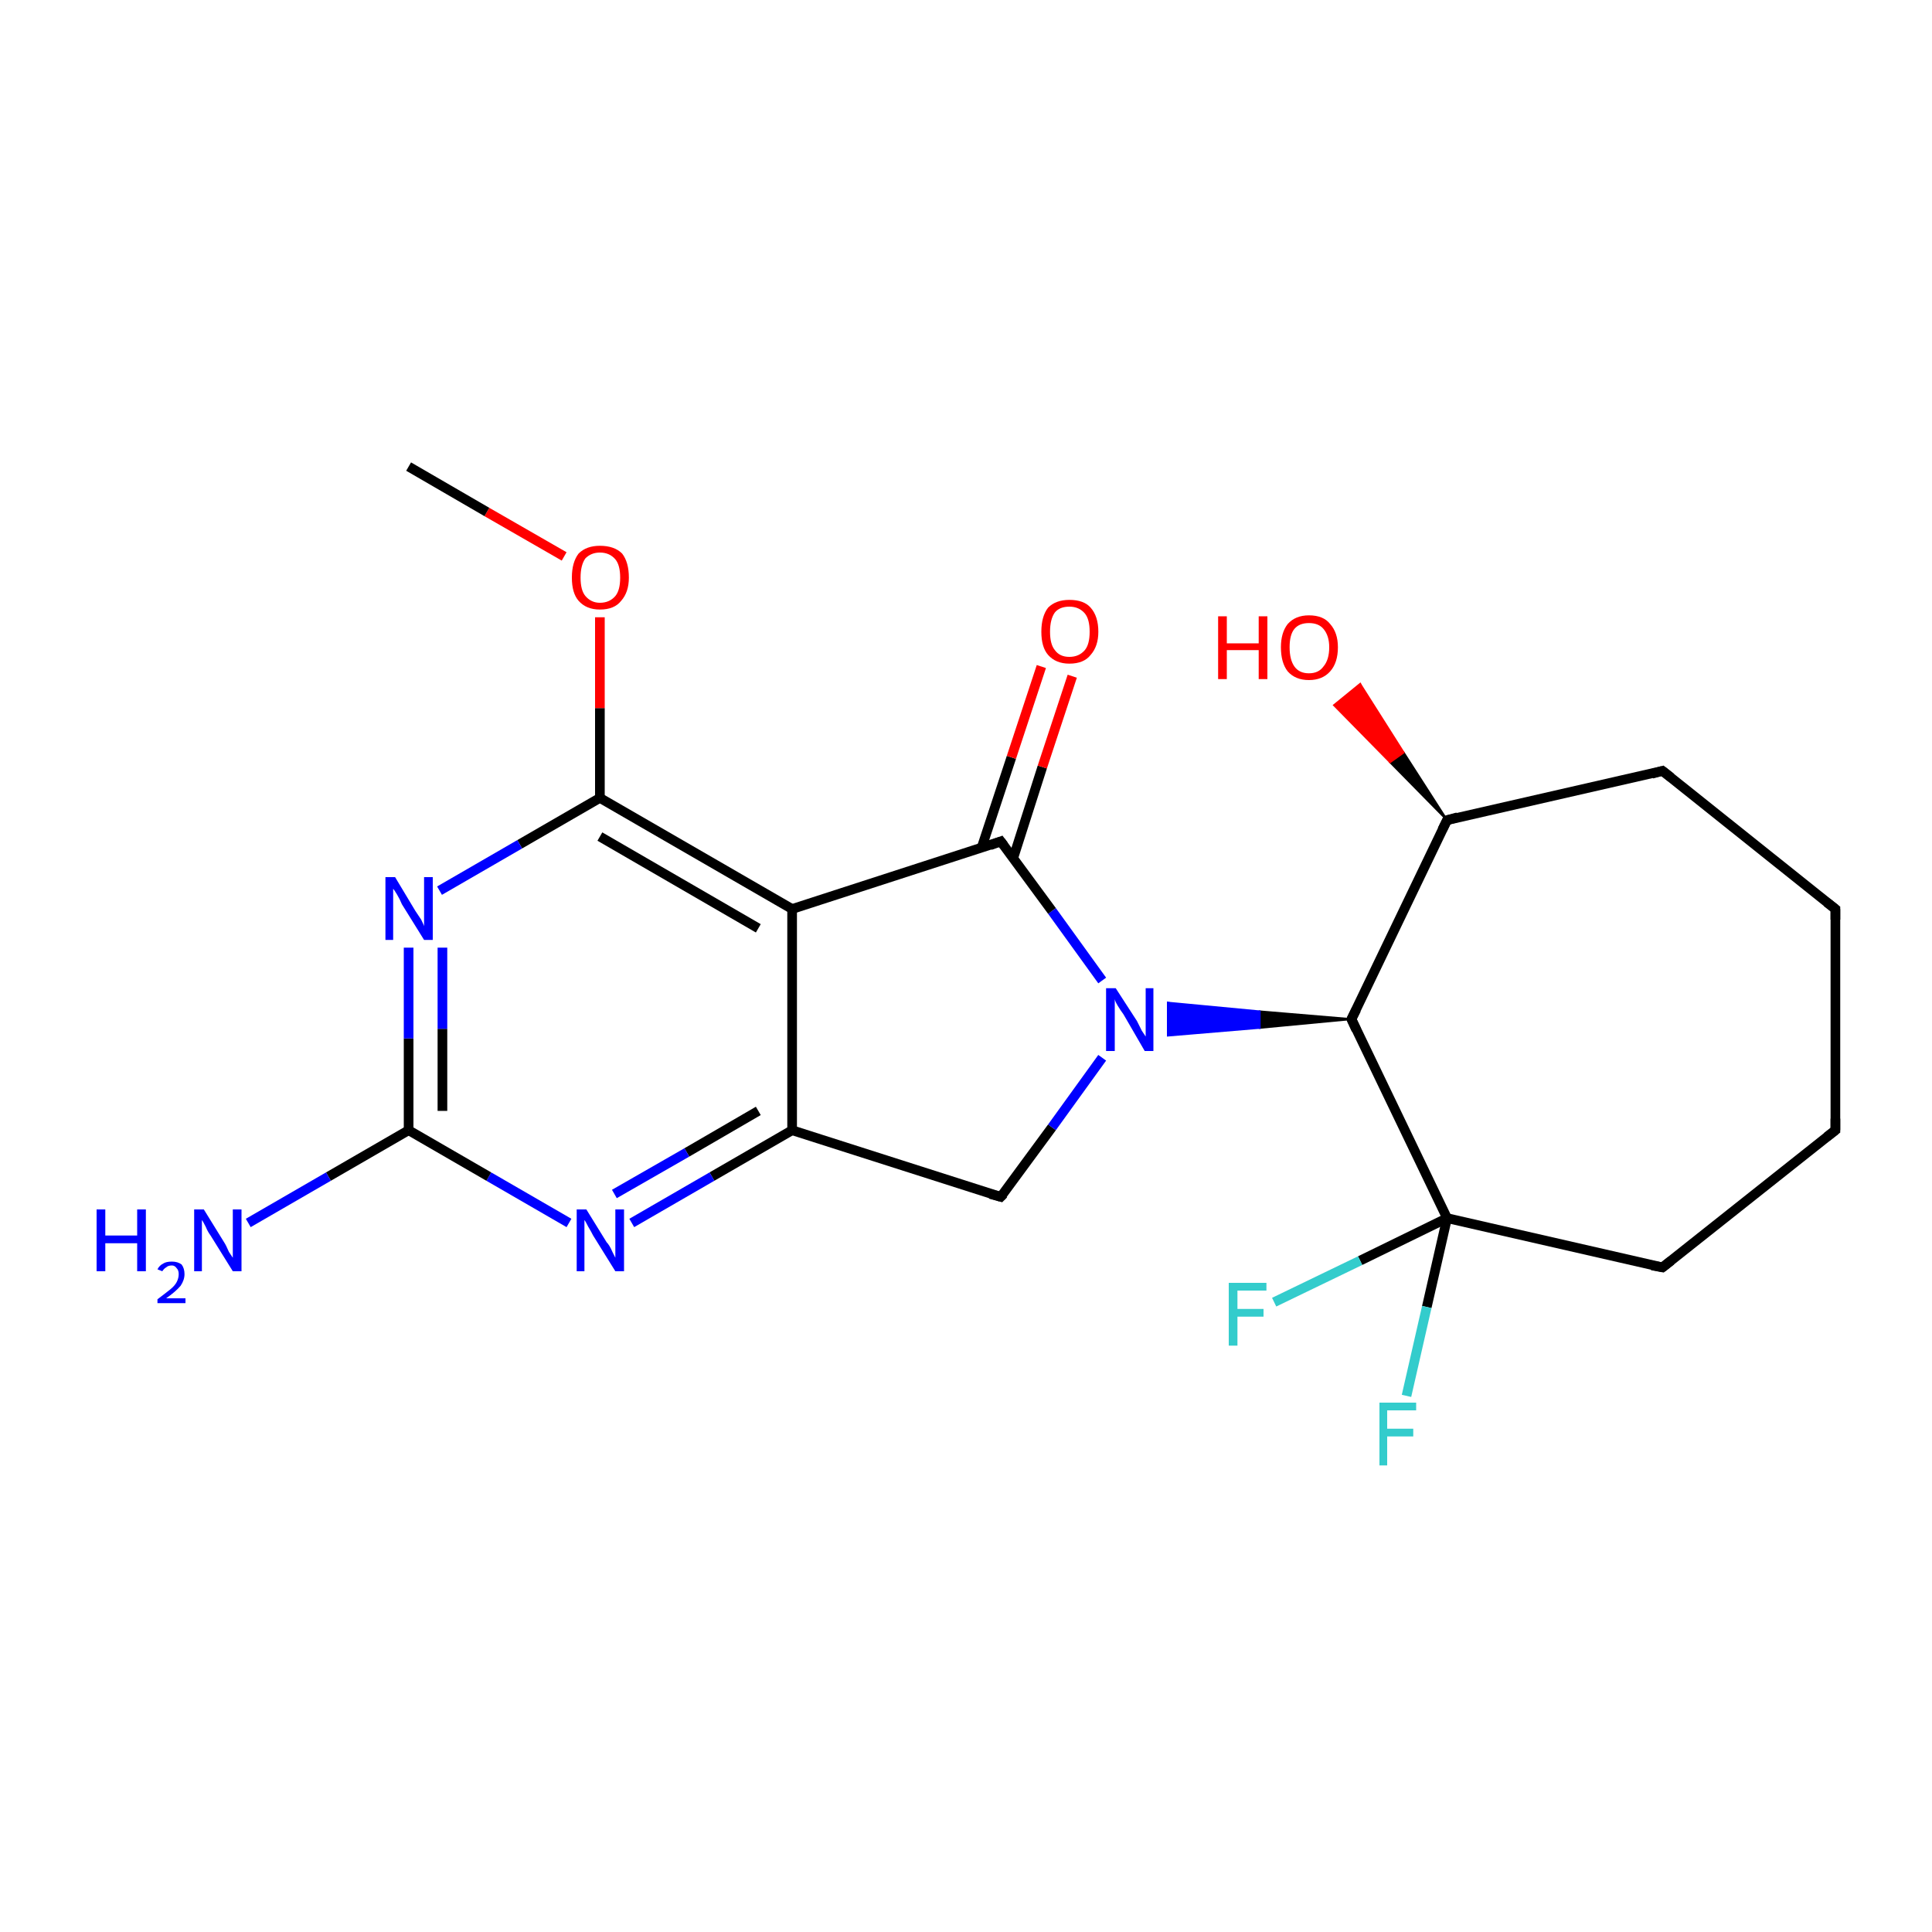 <?xml version='1.0' encoding='iso-8859-1'?>
<svg version='1.1' baseProfile='full'
              xmlns='http://www.w3.org/2000/svg'
                      xmlns:rdkit='http://www.rdkit.org/xml'
                      xmlns:xlink='http://www.w3.org/1999/xlink'
                  xml:space='preserve'
width='200px' height='200px' viewBox='0 0 200 200'>
<!-- END OF HEADER -->
<rect style='opacity:1.0;fill:#FFFFFF;stroke:none' width='200.0' height='200.0' x='0.0' y='0.0'> </rect>
<path class='bond-0 atom-6 atom-16' d='M 190.0,94.1 L 172.1,79.8' style='fill:none;fill-rule:evenodd;stroke:#000000;stroke-width:1.0px;stroke-linecap:butt;stroke-linejoin:miter;stroke-opacity:1' />
<path class='bond-1 atom-6 atom-17' d='M 190.0,94.1 L 190.0,117.0' style='fill:none;fill-rule:evenodd;stroke:#000000;stroke-width:1.0px;stroke-linecap:butt;stroke-linejoin:miter;stroke-opacity:1' />
<path class='bond-2 atom-16 atom-14' d='M 172.1,79.8 L 149.8,84.9' style='fill:none;fill-rule:evenodd;stroke:#000000;stroke-width:1.0px;stroke-linecap:butt;stroke-linejoin:miter;stroke-opacity:1' />
<path class='bond-3 atom-14 atom-15' d='M 149.8,84.9 L 143.9,78.9 L 145.3,77.9 Z' style='fill:#000000;fill-rule:evenodd;fill-opacity:1;stroke:#000000;stroke-width:0.2px;stroke-linecap:butt;stroke-linejoin:miter;stroke-opacity:1;' />
<path class='bond-3 atom-14 atom-15' d='M 143.9,78.9 L 140.8,70.8 L 138.1,73.0 Z' style='fill:#FF0000;fill-rule:evenodd;fill-opacity:1;stroke:#FF0000;stroke-width:0.2px;stroke-linecap:butt;stroke-linejoin:miter;stroke-opacity:1;' />
<path class='bond-3 atom-14 atom-15' d='M 143.9,78.9 L 145.3,77.9 L 140.8,70.8 Z' style='fill:#FF0000;fill-rule:evenodd;fill-opacity:1;stroke:#FF0000;stroke-width:0.2px;stroke-linecap:butt;stroke-linejoin:miter;stroke-opacity:1;' />
<path class='bond-4 atom-14 atom-5' d='M 149.8,84.9 L 139.9,105.5' style='fill:none;fill-rule:evenodd;stroke:#000000;stroke-width:1.0px;stroke-linecap:butt;stroke-linejoin:miter;stroke-opacity:1' />
<path class='bond-5 atom-17 atom-18' d='M 190.0,117.0 L 172.1,131.2' style='fill:none;fill-rule:evenodd;stroke:#000000;stroke-width:1.0px;stroke-linecap:butt;stroke-linejoin:miter;stroke-opacity:1' />
<path class='bond-6 atom-18 atom-19' d='M 172.1,131.2 L 149.8,126.1' style='fill:none;fill-rule:evenodd;stroke:#000000;stroke-width:1.0px;stroke-linecap:butt;stroke-linejoin:miter;stroke-opacity:1' />
<path class='bond-7 atom-5 atom-19' d='M 139.9,105.5 L 149.8,126.1' style='fill:none;fill-rule:evenodd;stroke:#000000;stroke-width:1.0px;stroke-linecap:butt;stroke-linejoin:miter;stroke-opacity:1' />
<path class='bond-8 atom-5 atom-12' d='M 139.9,105.5 L 130.4,106.4 L 130.4,104.7 Z' style='fill:#000000;fill-rule:evenodd;fill-opacity:1;stroke:#000000;stroke-width:0.2px;stroke-linecap:butt;stroke-linejoin:miter;stroke-opacity:1;' />
<path class='bond-8 atom-5 atom-12' d='M 130.4,106.4 L 120.9,103.8 L 120.9,107.2 Z' style='fill:#0000FF;fill-rule:evenodd;fill-opacity:1;stroke:#0000FF;stroke-width:0.2px;stroke-linecap:butt;stroke-linejoin:miter;stroke-opacity:1;' />
<path class='bond-8 atom-5 atom-12' d='M 130.4,106.4 L 130.4,104.7 L 120.9,103.8 Z' style='fill:#0000FF;fill-rule:evenodd;fill-opacity:1;stroke:#0000FF;stroke-width:0.2px;stroke-linecap:butt;stroke-linejoin:miter;stroke-opacity:1;' />
<path class='bond-9 atom-13 atom-12' d='M 103.6,123.9 L 108.9,116.7' style='fill:none;fill-rule:evenodd;stroke:#000000;stroke-width:1.0px;stroke-linecap:butt;stroke-linejoin:miter;stroke-opacity:1' />
<path class='bond-9 atom-13 atom-12' d='M 108.9,116.7 L 114.1,109.5' style='fill:none;fill-rule:evenodd;stroke:#0000FF;stroke-width:1.0px;stroke-linecap:butt;stroke-linejoin:miter;stroke-opacity:1' />
<path class='bond-10 atom-13 atom-3' d='M 103.6,123.9 L 82.0,117.0' style='fill:none;fill-rule:evenodd;stroke:#000000;stroke-width:1.0px;stroke-linecap:butt;stroke-linejoin:miter;stroke-opacity:1' />
<path class='bond-11 atom-19 atom-21' d='M 149.8,126.1 L 140.8,130.5' style='fill:none;fill-rule:evenodd;stroke:#000000;stroke-width:1.0px;stroke-linecap:butt;stroke-linejoin:miter;stroke-opacity:1' />
<path class='bond-11 atom-19 atom-21' d='M 140.8,130.5 L 131.9,134.8' style='fill:none;fill-rule:evenodd;stroke:#33CCCC;stroke-width:1.0px;stroke-linecap:butt;stroke-linejoin:miter;stroke-opacity:1' />
<path class='bond-12 atom-19 atom-20' d='M 149.8,126.1 L 147.7,135.3' style='fill:none;fill-rule:evenodd;stroke:#000000;stroke-width:1.0px;stroke-linecap:butt;stroke-linejoin:miter;stroke-opacity:1' />
<path class='bond-12 atom-19 atom-20' d='M 147.7,135.3 L 145.6,144.5' style='fill:none;fill-rule:evenodd;stroke:#33CCCC;stroke-width:1.0px;stroke-linecap:butt;stroke-linejoin:miter;stroke-opacity:1' />
<path class='bond-13 atom-12 atom-4' d='M 114.1,101.5 L 108.9,94.3' style='fill:none;fill-rule:evenodd;stroke:#0000FF;stroke-width:1.0px;stroke-linecap:butt;stroke-linejoin:miter;stroke-opacity:1' />
<path class='bond-13 atom-12 atom-4' d='M 108.9,94.3 L 103.6,87.1' style='fill:none;fill-rule:evenodd;stroke:#000000;stroke-width:1.0px;stroke-linecap:butt;stroke-linejoin:miter;stroke-opacity:1' />
<path class='bond-14 atom-3 atom-9' d='M 82.0,117.0 L 73.7,121.8' style='fill:none;fill-rule:evenodd;stroke:#000000;stroke-width:1.0px;stroke-linecap:butt;stroke-linejoin:miter;stroke-opacity:1' />
<path class='bond-14 atom-3 atom-9' d='M 73.7,121.8 L 65.4,126.6' style='fill:none;fill-rule:evenodd;stroke:#0000FF;stroke-width:1.0px;stroke-linecap:butt;stroke-linejoin:miter;stroke-opacity:1' />
<path class='bond-14 atom-3 atom-9' d='M 78.5,115.0 L 71.1,119.3' style='fill:none;fill-rule:evenodd;stroke:#000000;stroke-width:1.0px;stroke-linecap:butt;stroke-linejoin:miter;stroke-opacity:1' />
<path class='bond-14 atom-3 atom-9' d='M 71.1,119.3 L 63.6,123.6' style='fill:none;fill-rule:evenodd;stroke:#0000FF;stroke-width:1.0px;stroke-linecap:butt;stroke-linejoin:miter;stroke-opacity:1' />
<path class='bond-15 atom-3 atom-10' d='M 82.0,117.0 L 82.0,94.1' style='fill:none;fill-rule:evenodd;stroke:#000000;stroke-width:1.0px;stroke-linecap:butt;stroke-linejoin:miter;stroke-opacity:1' />
<path class='bond-16 atom-4 atom-11' d='M 104.9,88.8 L 107.9,79.4' style='fill:none;fill-rule:evenodd;stroke:#000000;stroke-width:1.0px;stroke-linecap:butt;stroke-linejoin:miter;stroke-opacity:1' />
<path class='bond-16 atom-4 atom-11' d='M 107.9,79.4 L 111.0,70.0' style='fill:none;fill-rule:evenodd;stroke:#FF0000;stroke-width:1.0px;stroke-linecap:butt;stroke-linejoin:miter;stroke-opacity:1' />
<path class='bond-16 atom-4 atom-11' d='M 101.6,87.8 L 104.7,78.4' style='fill:none;fill-rule:evenodd;stroke:#000000;stroke-width:1.0px;stroke-linecap:butt;stroke-linejoin:miter;stroke-opacity:1' />
<path class='bond-16 atom-4 atom-11' d='M 104.7,78.4 L 107.8,69.0' style='fill:none;fill-rule:evenodd;stroke:#FF0000;stroke-width:1.0px;stroke-linecap:butt;stroke-linejoin:miter;stroke-opacity:1' />
<path class='bond-17 atom-4 atom-10' d='M 103.6,87.1 L 82.0,94.1' style='fill:none;fill-rule:evenodd;stroke:#000000;stroke-width:1.0px;stroke-linecap:butt;stroke-linejoin:miter;stroke-opacity:1' />
<path class='bond-18 atom-9 atom-2' d='M 58.9,126.6 L 50.6,121.8' style='fill:none;fill-rule:evenodd;stroke:#0000FF;stroke-width:1.0px;stroke-linecap:butt;stroke-linejoin:miter;stroke-opacity:1' />
<path class='bond-18 atom-9 atom-2' d='M 50.6,121.8 L 42.3,117.0' style='fill:none;fill-rule:evenodd;stroke:#000000;stroke-width:1.0px;stroke-linecap:butt;stroke-linejoin:miter;stroke-opacity:1' />
<path class='bond-19 atom-10 atom-1' d='M 82.0,94.1 L 62.1,82.6' style='fill:none;fill-rule:evenodd;stroke:#000000;stroke-width:1.0px;stroke-linecap:butt;stroke-linejoin:miter;stroke-opacity:1' />
<path class='bond-19 atom-10 atom-1' d='M 78.5,96.1 L 62.1,86.6' style='fill:none;fill-rule:evenodd;stroke:#000000;stroke-width:1.0px;stroke-linecap:butt;stroke-linejoin:miter;stroke-opacity:1' />
<path class='bond-20 atom-2 atom-22' d='M 42.3,117.0 L 34.0,121.8' style='fill:none;fill-rule:evenodd;stroke:#000000;stroke-width:1.0px;stroke-linecap:butt;stroke-linejoin:miter;stroke-opacity:1' />
<path class='bond-20 atom-2 atom-22' d='M 34.0,121.8 L 25.7,126.6' style='fill:none;fill-rule:evenodd;stroke:#0000FF;stroke-width:1.0px;stroke-linecap:butt;stroke-linejoin:miter;stroke-opacity:1' />
<path class='bond-21 atom-2 atom-0' d='M 42.3,117.0 L 42.3,107.5' style='fill:none;fill-rule:evenodd;stroke:#000000;stroke-width:1.0px;stroke-linecap:butt;stroke-linejoin:miter;stroke-opacity:1' />
<path class='bond-21 atom-2 atom-0' d='M 42.3,107.5 L 42.3,98.1' style='fill:none;fill-rule:evenodd;stroke:#0000FF;stroke-width:1.0px;stroke-linecap:butt;stroke-linejoin:miter;stroke-opacity:1' />
<path class='bond-21 atom-2 atom-0' d='M 45.8,115.0 L 45.8,106.5' style='fill:none;fill-rule:evenodd;stroke:#000000;stroke-width:1.0px;stroke-linecap:butt;stroke-linejoin:miter;stroke-opacity:1' />
<path class='bond-21 atom-2 atom-0' d='M 45.8,106.5 L 45.8,98.1' style='fill:none;fill-rule:evenodd;stroke:#0000FF;stroke-width:1.0px;stroke-linecap:butt;stroke-linejoin:miter;stroke-opacity:1' />
<path class='bond-22 atom-1 atom-0' d='M 62.1,82.6 L 53.8,87.4' style='fill:none;fill-rule:evenodd;stroke:#000000;stroke-width:1.0px;stroke-linecap:butt;stroke-linejoin:miter;stroke-opacity:1' />
<path class='bond-22 atom-1 atom-0' d='M 53.8,87.4 L 45.5,92.2' style='fill:none;fill-rule:evenodd;stroke:#0000FF;stroke-width:1.0px;stroke-linecap:butt;stroke-linejoin:miter;stroke-opacity:1' />
<path class='bond-23 atom-1 atom-8' d='M 62.1,82.6 L 62.1,73.3' style='fill:none;fill-rule:evenodd;stroke:#000000;stroke-width:1.0px;stroke-linecap:butt;stroke-linejoin:miter;stroke-opacity:1' />
<path class='bond-23 atom-1 atom-8' d='M 62.1,73.3 L 62.1,63.9' style='fill:none;fill-rule:evenodd;stroke:#FF0000;stroke-width:1.0px;stroke-linecap:butt;stroke-linejoin:miter;stroke-opacity:1' />
<path class='bond-24 atom-8 atom-7' d='M 58.4,57.6 L 50.4,53.0' style='fill:none;fill-rule:evenodd;stroke:#FF0000;stroke-width:1.0px;stroke-linecap:butt;stroke-linejoin:miter;stroke-opacity:1' />
<path class='bond-24 atom-8 atom-7' d='M 50.4,53.0 L 42.3,48.3' style='fill:none;fill-rule:evenodd;stroke:#000000;stroke-width:1.0px;stroke-linecap:butt;stroke-linejoin:miter;stroke-opacity:1' />
<path d='M 103.9,87.5 L 103.6,87.1 L 102.5,87.5' style='fill:none;stroke:#000000;stroke-width:1.0px;stroke-linecap:butt;stroke-linejoin:miter;stroke-opacity:1;' />
<path d='M 140.4,104.5 L 139.9,105.5 L 140.4,106.6' style='fill:none;stroke:#000000;stroke-width:1.0px;stroke-linecap:butt;stroke-linejoin:miter;stroke-opacity:1;' />
<path d='M 189.1,93.4 L 190.0,94.1 L 190.0,95.2' style='fill:none;stroke:#000000;stroke-width:1.0px;stroke-linecap:butt;stroke-linejoin:miter;stroke-opacity:1;' />
<path d='M 103.9,123.6 L 103.6,123.9 L 102.5,123.6' style='fill:none;stroke:#000000;stroke-width:1.0px;stroke-linecap:butt;stroke-linejoin:miter;stroke-opacity:1;' />
<path d='M 150.9,84.6 L 149.8,84.9 L 149.3,85.9' style='fill:none;stroke:#000000;stroke-width:1.0px;stroke-linecap:butt;stroke-linejoin:miter;stroke-opacity:1;' />
<path d='M 173.0,80.5 L 172.1,79.8 L 171.0,80.1' style='fill:none;stroke:#000000;stroke-width:1.0px;stroke-linecap:butt;stroke-linejoin:miter;stroke-opacity:1;' />
<path d='M 190.0,115.8 L 190.0,117.0 L 189.1,117.7' style='fill:none;stroke:#000000;stroke-width:1.0px;stroke-linecap:butt;stroke-linejoin:miter;stroke-opacity:1;' />
<path d='M 173.0,130.5 L 172.1,131.2 L 171.0,131.0' style='fill:none;stroke:#000000;stroke-width:1.0px;stroke-linecap:butt;stroke-linejoin:miter;stroke-opacity:1;' />
<path class='atom-0' d='M 40.9 90.8
L 43.0 94.3
Q 43.2 94.6, 43.6 95.2
Q 43.9 95.8, 43.9 95.9
L 43.9 90.8
L 44.8 90.8
L 44.8 97.3
L 43.9 97.3
L 41.6 93.6
Q 41.4 93.1, 41.1 92.6
Q 40.8 92.1, 40.7 92.0
L 40.7 97.3
L 39.9 97.3
L 39.9 90.8
L 40.9 90.8
' fill='#0000FF'/>
<path class='atom-8' d='M 59.2 59.8
Q 59.2 58.2, 59.9 57.3
Q 60.7 56.5, 62.1 56.5
Q 63.6 56.5, 64.4 57.3
Q 65.1 58.2, 65.1 59.8
Q 65.1 61.3, 64.3 62.2
Q 63.6 63.1, 62.1 63.1
Q 60.7 63.1, 59.9 62.2
Q 59.2 61.4, 59.2 59.8
M 62.1 62.4
Q 63.1 62.4, 63.7 61.7
Q 64.2 61.1, 64.2 59.8
Q 64.2 58.5, 63.7 57.9
Q 63.1 57.2, 62.1 57.2
Q 61.2 57.2, 60.6 57.8
Q 60.1 58.5, 60.1 59.8
Q 60.1 61.1, 60.6 61.7
Q 61.2 62.4, 62.1 62.4
' fill='#FF0000'/>
<path class='atom-9' d='M 60.7 125.2
L 62.8 128.6
Q 63.1 128.9, 63.4 129.6
Q 63.7 130.2, 63.7 130.2
L 63.7 125.2
L 64.6 125.2
L 64.6 131.6
L 63.7 131.6
L 61.4 127.9
Q 61.2 127.5, 60.9 127.0
Q 60.6 126.4, 60.5 126.3
L 60.5 131.6
L 59.7 131.6
L 59.7 125.2
L 60.7 125.2
' fill='#0000FF'/>
<path class='atom-11' d='M 107.8 65.4
Q 107.8 63.8, 108.5 62.9
Q 109.3 62.1, 110.7 62.1
Q 112.2 62.1, 112.9 62.9
Q 113.7 63.8, 113.7 65.4
Q 113.7 66.9, 112.9 67.8
Q 112.2 68.7, 110.7 68.7
Q 109.3 68.7, 108.5 67.8
Q 107.8 67.0, 107.8 65.4
M 110.7 68.0
Q 111.7 68.0, 112.3 67.3
Q 112.8 66.7, 112.8 65.4
Q 112.8 64.1, 112.3 63.5
Q 111.7 62.8, 110.7 62.8
Q 109.7 62.8, 109.2 63.4
Q 108.7 64.1, 108.7 65.4
Q 108.7 66.7, 109.2 67.3
Q 109.7 68.0, 110.7 68.0
' fill='#FF0000'/>
<path class='atom-12' d='M 115.5 102.3
L 117.7 105.7
Q 117.9 106.1, 118.2 106.7
Q 118.6 107.3, 118.6 107.3
L 118.6 102.3
L 119.4 102.3
L 119.4 108.8
L 118.5 108.8
L 116.3 105.0
Q 116.0 104.6, 115.7 104.1
Q 115.4 103.6, 115.4 103.4
L 115.4 108.8
L 114.5 108.8
L 114.5 102.3
L 115.5 102.3
' fill='#0000FF'/>
<path class='atom-15' d='M 126.1 63.8
L 127.0 63.8
L 127.0 66.6
L 130.3 66.6
L 130.3 63.8
L 131.2 63.8
L 131.2 70.3
L 130.3 70.3
L 130.3 67.3
L 127.0 67.3
L 127.0 70.3
L 126.1 70.3
L 126.1 63.8
' fill='#FF0000'/>
<path class='atom-15' d='M 132.6 67.0
Q 132.6 65.5, 133.3 64.6
Q 134.1 63.7, 135.5 63.7
Q 137.0 63.7, 137.7 64.6
Q 138.5 65.5, 138.5 67.0
Q 138.5 68.6, 137.7 69.5
Q 136.9 70.4, 135.5 70.4
Q 134.1 70.4, 133.3 69.5
Q 132.6 68.6, 132.6 67.0
M 135.5 69.7
Q 136.5 69.7, 137.0 69.0
Q 137.6 68.3, 137.6 67.0
Q 137.6 65.8, 137.0 65.1
Q 136.5 64.5, 135.5 64.5
Q 134.5 64.5, 134.0 65.1
Q 133.5 65.7, 133.5 67.0
Q 133.5 68.3, 134.0 69.0
Q 134.5 69.7, 135.5 69.7
' fill='#FF0000'/>
<path class='atom-20' d='M 142.8 145.2
L 146.6 145.2
L 146.6 146.0
L 143.6 146.0
L 143.6 147.9
L 146.3 147.9
L 146.3 148.7
L 143.6 148.7
L 143.6 151.7
L 142.8 151.7
L 142.8 145.2
' fill='#33CCCC'/>
<path class='atom-21' d='M 127.2 132.8
L 131.1 132.8
L 131.1 133.6
L 128.1 133.6
L 128.1 135.5
L 130.8 135.5
L 130.8 136.3
L 128.1 136.3
L 128.1 139.3
L 127.2 139.3
L 127.2 132.8
' fill='#33CCCC'/>
<path class='atom-22' d='M 10.0 125.2
L 10.9 125.2
L 10.9 127.9
L 14.2 127.9
L 14.2 125.2
L 15.1 125.2
L 15.1 131.6
L 14.2 131.6
L 14.2 128.7
L 10.9 128.7
L 10.9 131.6
L 10.0 131.6
L 10.0 125.2
' fill='#0000FF'/>
<path class='atom-22' d='M 16.3 131.4
Q 16.5 131.0, 16.9 130.8
Q 17.2 130.6, 17.8 130.6
Q 18.4 130.6, 18.8 130.9
Q 19.1 131.3, 19.1 131.9
Q 19.1 132.5, 18.7 133.1
Q 18.2 133.7, 17.2 134.4
L 19.2 134.4
L 19.2 134.9
L 16.3 134.9
L 16.3 134.5
Q 17.1 133.9, 17.6 133.5
Q 18.1 133.1, 18.3 132.7
Q 18.5 132.3, 18.5 131.9
Q 18.5 131.5, 18.3 131.3
Q 18.1 131.0, 17.8 131.0
Q 17.4 131.0, 17.2 131.2
Q 17.0 131.3, 16.8 131.6
L 16.3 131.4
' fill='#0000FF'/>
<path class='atom-22' d='M 21.1 125.2
L 23.2 128.6
Q 23.4 128.9, 23.7 129.6
Q 24.1 130.2, 24.1 130.2
L 24.1 125.2
L 25.0 125.2
L 25.0 131.6
L 24.1 131.6
L 21.8 127.9
Q 21.5 127.5, 21.3 127.0
Q 21.0 126.4, 20.9 126.3
L 20.9 131.6
L 20.1 131.6
L 20.1 125.2
L 21.1 125.2
' fill='#0000FF'/>
</svg>
